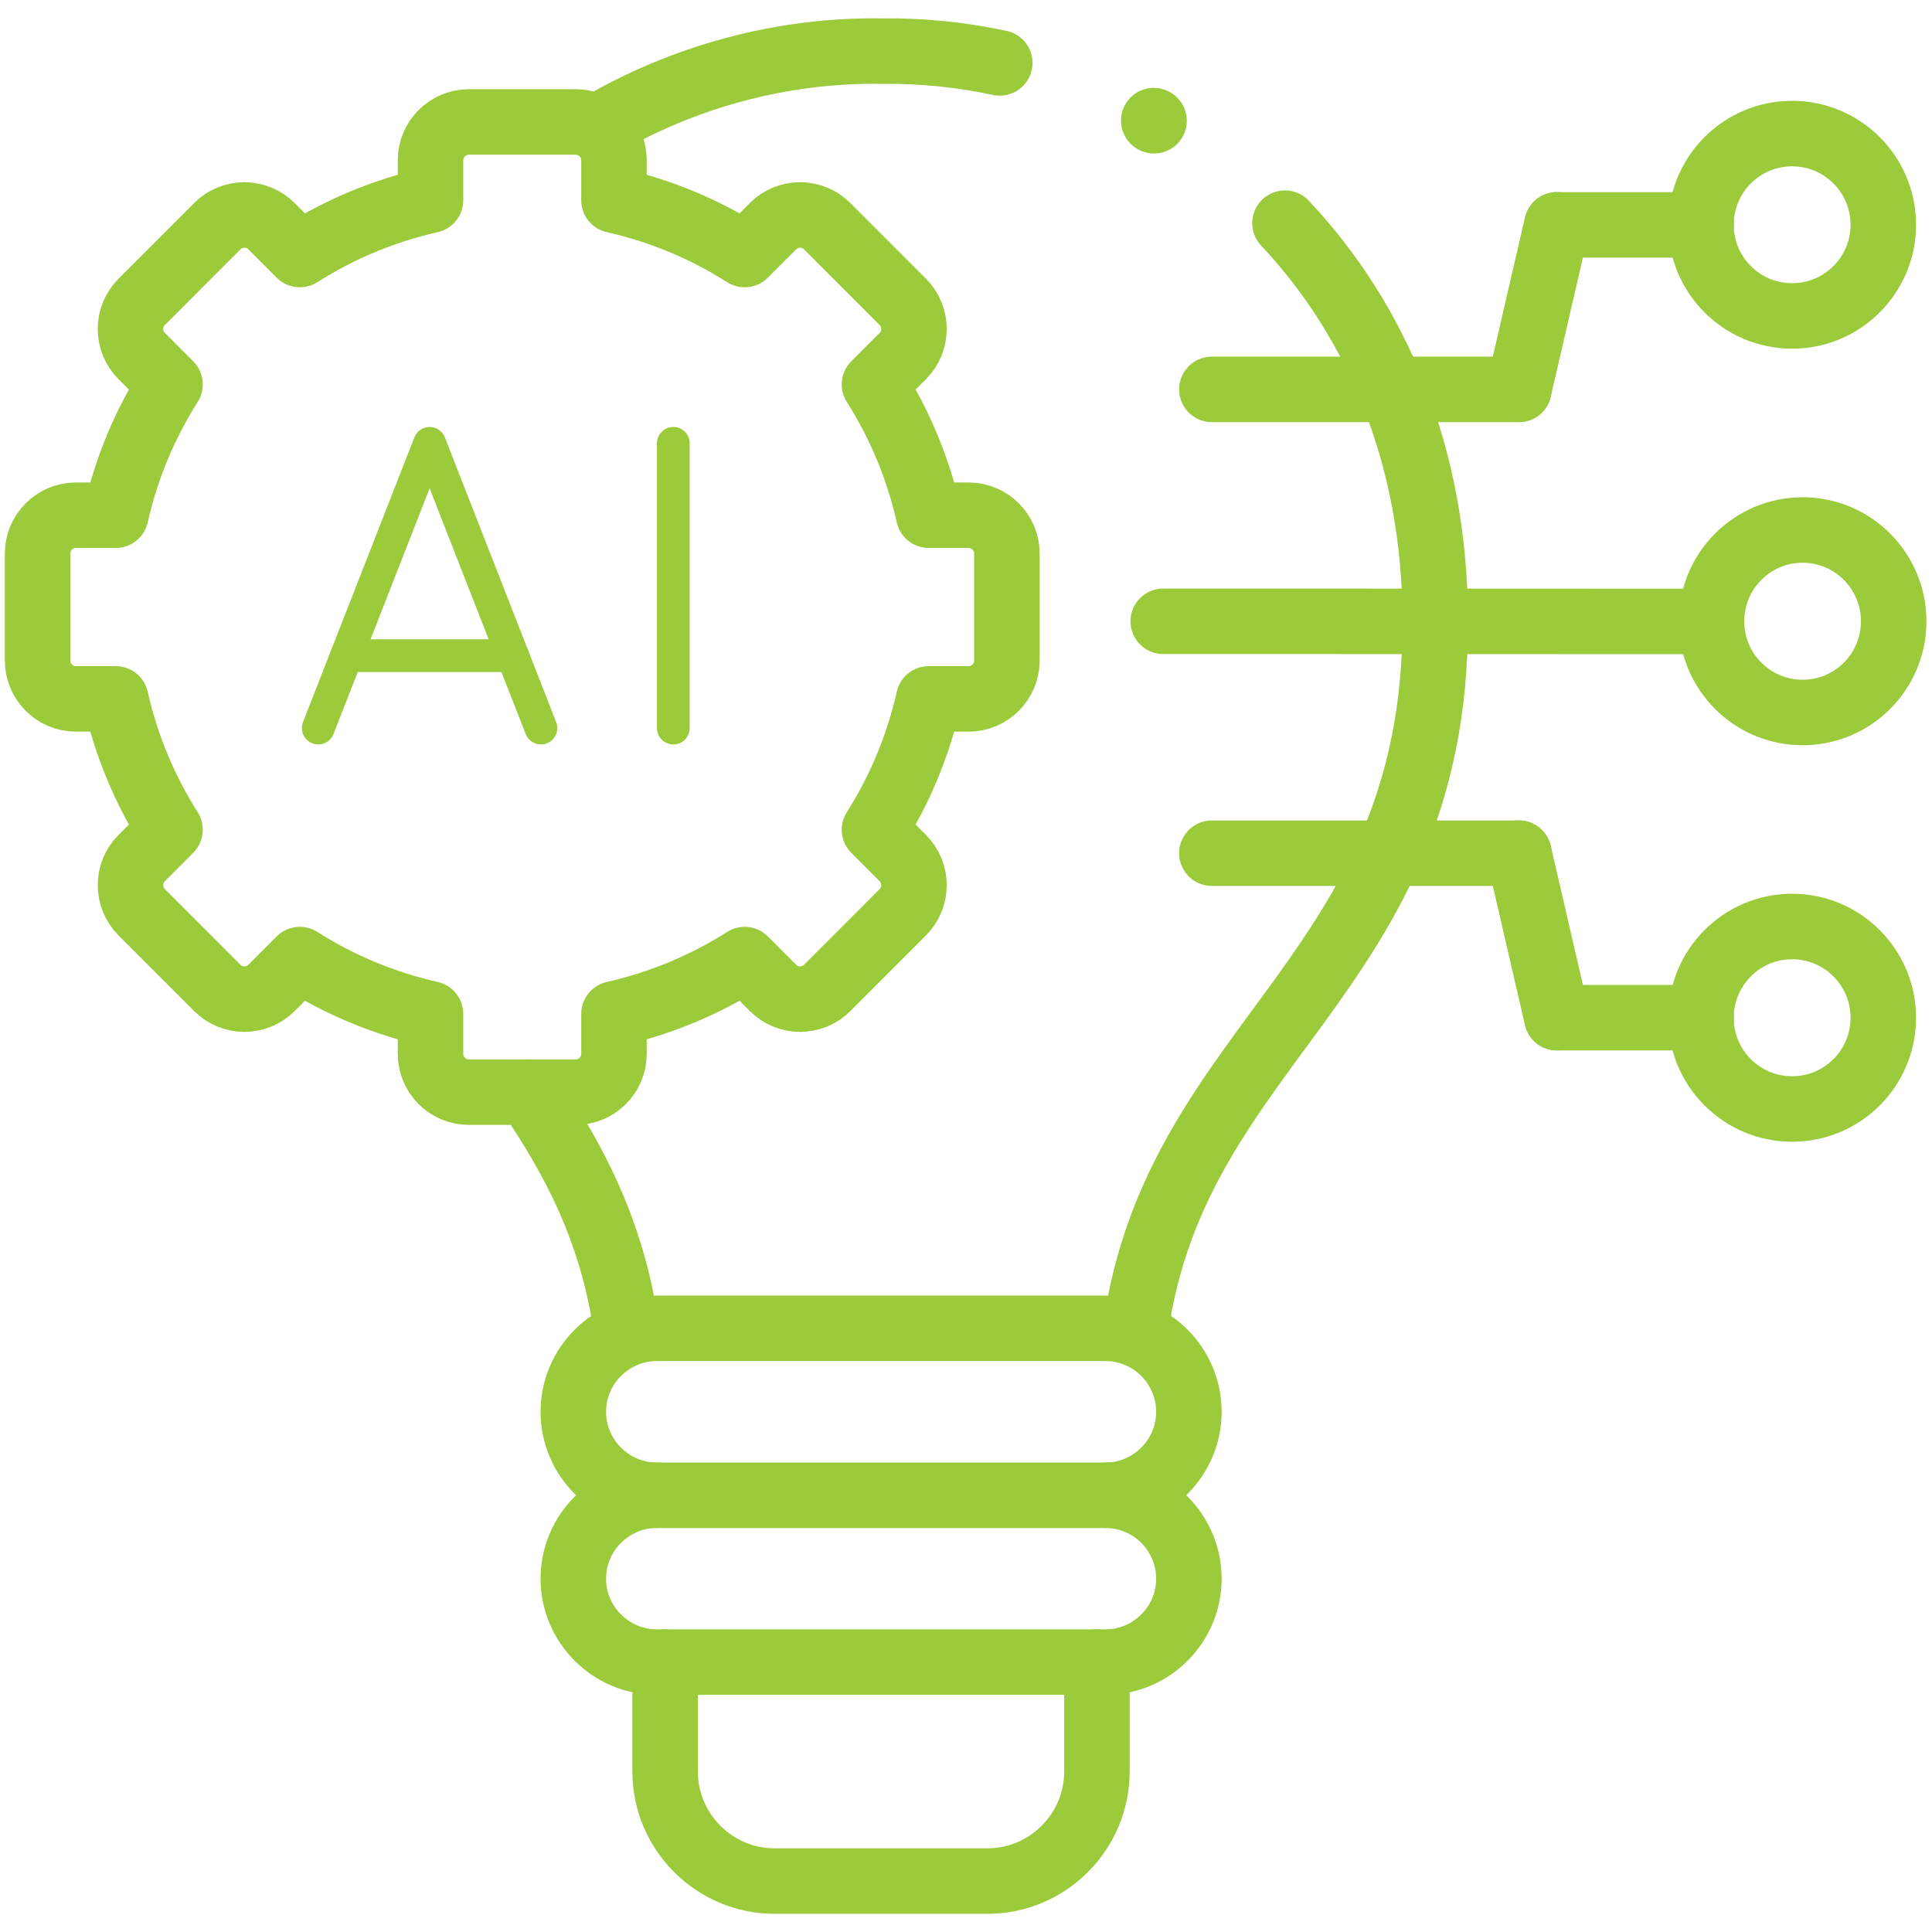 <svg width="59" height="59" viewBox="0 0 59 59" fill="none" xmlns="http://www.w3.org/2000/svg">
<g clip-path="url(#clip0_301_419)">
<path d="M9.719 22.234L13.12 13.539L16.519 22.234" stroke="#9BCA3B" stroke-miterlimit="10" stroke-linecap="round" stroke-linejoin="round"/>
<path d="M20.562 22.234V13.539" stroke="#9BCA3B" stroke-miterlimit="10" stroke-linecap="round" stroke-linejoin="round"/>
<path d="M10.586 20.023H15.658" stroke="#9BCA3B" stroke-miterlimit="10" stroke-linecap="round" stroke-linejoin="round"/>
<path d="M54.728 4.079C56.265 4.079 57.513 5.325 57.513 6.864C57.513 8.402 56.265 9.648 54.728 9.648C53.191 9.648 51.945 8.402 51.945 6.864C51.945 5.325 53.191 4.079 54.728 4.079Z" stroke="#9BCA3B" stroke-width="2" stroke-miterlimit="10" stroke-linecap="round" stroke-linejoin="round"/>
<path d="M51.951 6.867H47.547" stroke="#9BCA3B" stroke-width="2" stroke-miterlimit="10" stroke-linecap="round" stroke-linejoin="round"/>
<path d="M47.544 6.866L46.383 11.891" stroke="#9BCA3B" stroke-width="2" stroke-miterlimit="10" stroke-linecap="round" stroke-linejoin="round"/>
<path d="M55.048 16.185C56.585 16.185 57.83 17.435 57.83 18.973C57.83 20.511 56.585 21.758 55.048 21.758C53.511 21.758 52.266 20.511 52.266 18.973C52.266 17.435 53.511 16.185 55.048 16.185Z" stroke="#9BCA3B" stroke-width="2" stroke-miterlimit="10" stroke-linecap="round" stroke-linejoin="round"/>
<path d="M46.383 26.055H37.008" stroke="#9BCA3B" stroke-width="2" stroke-miterlimit="10" stroke-linecap="round" stroke-linejoin="round"/>
<path d="M52.263 18.977L35.523 18.973" stroke="#9BCA3B" stroke-width="2" stroke-miterlimit="10" stroke-linecap="round" stroke-linejoin="round"/>
<path d="M46.383 11.891H37.008" stroke="#9BCA3B" stroke-width="2" stroke-miterlimit="10" stroke-linecap="round" stroke-linejoin="round"/>
<path d="M54.728 33.867C56.265 33.867 57.513 32.621 57.513 31.082C57.513 29.544 56.265 28.294 54.728 28.294C53.191 28.294 51.945 29.544 51.945 31.082C51.945 32.621 53.191 33.867 54.728 33.867Z" stroke="#9BCA3B" stroke-width="2" stroke-miterlimit="10" stroke-linecap="round" stroke-linejoin="round"/>
<path d="M51.951 31.078H47.547" stroke="#9BCA3B" stroke-width="2" stroke-miterlimit="10" stroke-linecap="round" stroke-linejoin="round"/>
<path d="M47.544 31.078L46.383 26.054" stroke="#9BCA3B" stroke-width="2" stroke-miterlimit="10" stroke-linecap="round" stroke-linejoin="round"/>
<path d="M13.147 6.114C11.707 6.438 10.361 7.007 9.155 7.773L8.289 6.906C7.835 6.451 7.092 6.451 6.638 6.906L4.326 9.22C3.872 9.674 3.872 10.418 4.326 10.872L5.192 11.739C4.427 12.946 3.859 14.293 3.535 15.734H2.316C1.674 15.734 1.148 16.26 1.148 16.902V20.174C1.148 20.817 1.674 21.343 2.316 21.343H3.535C3.859 22.784 4.427 24.131 5.192 25.338L4.326 26.205C3.872 26.659 3.872 27.402 4.326 27.857L6.638 30.171C7.092 30.625 7.835 30.625 8.289 30.171L9.155 29.304C10.361 30.07 11.707 30.638 13.147 30.963V32.183C13.147 32.826 13.672 33.352 14.314 33.352H17.583C18.225 33.352 18.75 32.826 18.75 32.183V30.963C20.19 30.638 21.536 30.07 22.742 29.304L23.608 30.171C24.062 30.625 24.805 30.625 25.259 30.171L27.571 27.857C28.025 27.402 28.025 26.659 27.571 26.205L26.705 25.338C27.47 24.131 28.038 22.784 28.362 21.343H29.581C30.224 21.343 30.749 20.817 30.749 20.174V16.902C30.749 16.26 30.224 15.734 29.581 15.734H28.362C28.038 14.293 27.47 12.946 26.705 11.739L27.571 10.872C28.025 10.418 28.025 9.674 27.571 9.22L25.259 6.906C24.805 6.451 24.062 6.451 23.608 6.906L22.742 7.773C21.536 7.007 20.19 6.438 18.75 6.114V4.894C18.75 4.251 18.225 3.725 17.583 3.725H14.314C13.672 3.725 13.147 4.251 13.147 4.894V6.114Z" stroke="#9BCA3B" stroke-width="2" stroke-miterlimit="10" stroke-linecap="round" stroke-linejoin="round"/>
<path d="M16.133 33.352C17.514 35.377 18.698 37.584 19.126 40.57M30.531 1.921C29.334 1.665 28.118 1.544 26.905 1.561C23.896 1.518 20.858 2.33 18.202 3.904M34.682 40.57C35.946 31.739 43.843 29.743 43.83 18.974C43.827 13.878 42.011 9.762 39.241 6.815" stroke="#9BCA3B" stroke-width="2" stroke-miterlimit="10" stroke-linecap="round" stroke-linejoin="round"/>
<path d="M35.243 3.688L35.234 3.683" stroke="#9BCA3B" stroke-width="2" stroke-miterlimit="10" stroke-linecap="round" stroke-linejoin="round"/>
<path d="M33.498 50.756V54.102C33.498 55.943 31.993 57.445 30.154 57.445H23.653C21.817 57.445 20.312 55.943 20.312 54.102V50.756" stroke="#9BCA3B" stroke-width="2" stroke-miterlimit="10" stroke-linecap="round" stroke-linejoin="round"/>
<path d="M20.057 40.565H33.761C35.162 40.565 36.307 41.711 36.307 43.113C36.307 44.515 35.162 45.664 33.761 45.664H20.057C18.656 45.664 17.508 44.515 17.508 43.113C17.508 41.711 18.656 40.565 20.057 40.565Z" stroke="#9BCA3B" stroke-width="2" stroke-miterlimit="10" stroke-linecap="round" stroke-linejoin="round"/>
<path d="M33.761 45.662C35.162 45.662 36.307 46.808 36.307 48.21C36.307 49.612 35.162 50.758 33.761 50.758H20.057C18.656 50.758 17.508 49.612 17.508 48.21C17.508 46.808 18.656 45.662 20.057 45.662" stroke="#9BCA3B" stroke-width="2" stroke-miterlimit="10" stroke-linecap="round" stroke-linejoin="round"/>
</g>
<defs>
<clipPath id="clip0_301_419">
<rect width="58.986" height="59" fill="white"/>
</clipPath>
</defs>
</svg>
